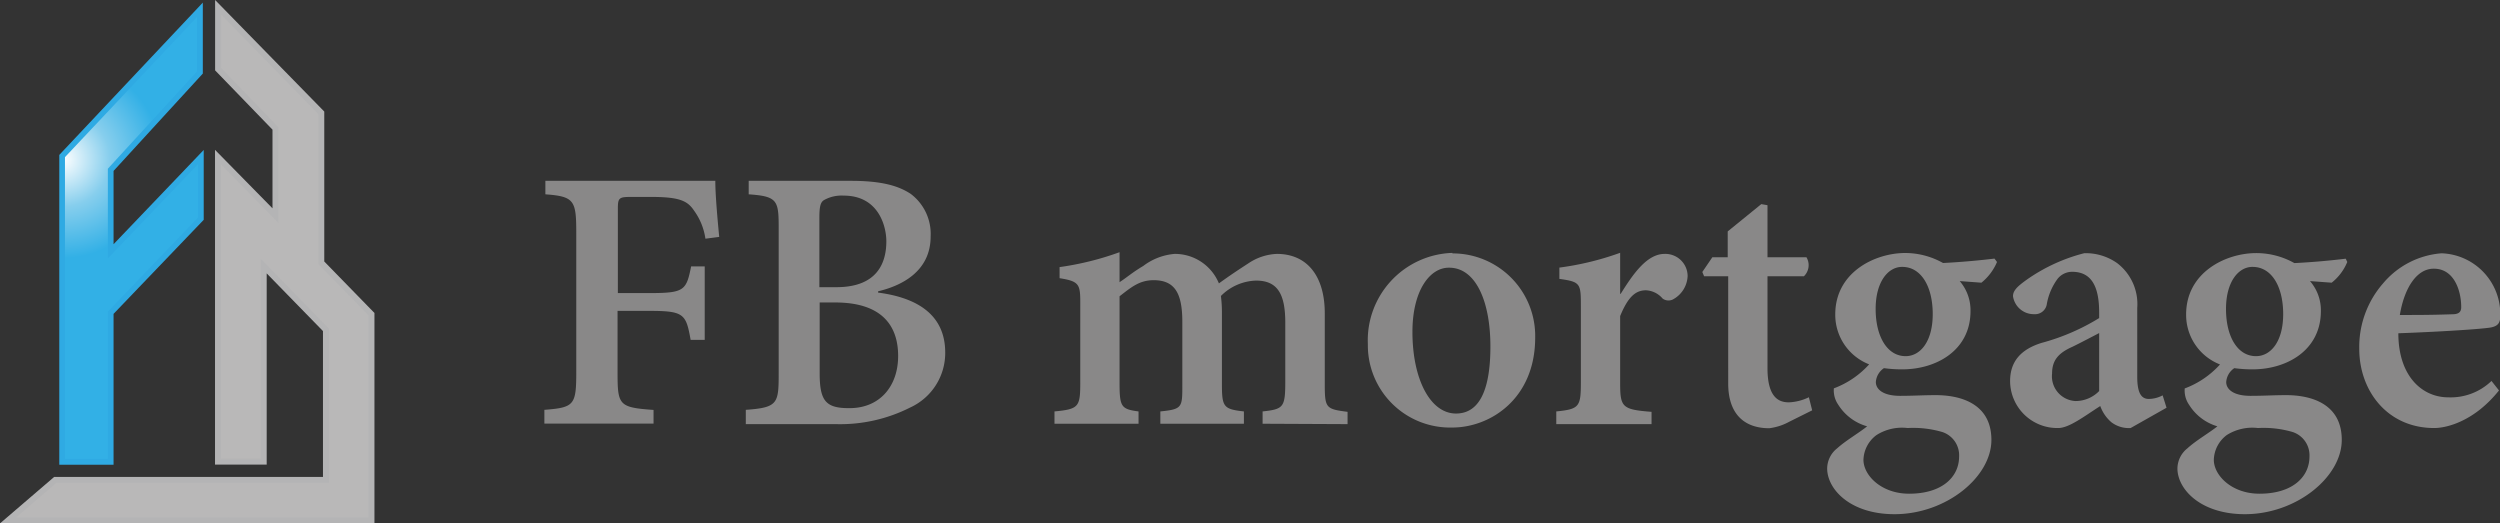<svg xmlns="http://www.w3.org/2000/svg" xmlns:xlink="http://www.w3.org/1999/xlink" viewBox="0 0 250.1 52.36"><rect x="0" y="0" width="250.1" height="52.36" fill="#333333" stroke="none"/><defs><style>.cls-1{fill:#b4b4b5;}.cls-2{fill:#b9b8b8;}.cls-3{fill:#2faae3;}.cls-4{fill:url(#radial-gradient);}.cls-5{fill:#898888;}</style><radialGradient id="radial-gradient" cx="6.25" cy="15.94" r="9.89" gradientUnits="userSpaceOnUse"><stop offset="0" stop-color="#fff"/><stop offset="0.48" stop-color="#86ceed"/><stop offset="1" stop-color="#32b0e6"/></radialGradient></defs><g id="レイヤー_2" data-name="レイヤー 2"><g id="レイヤー_2-2" data-name="レイヤー 2"><polygon class="cls-1" points="37.46 52.36 37.46 31.31 32.44 26.16 32.44 11.16 21.52 0 21.52 7.04 27.26 12.97 27.26 20.84 21.51 14.99 21.51 46.48 26.68 46.48 26.68 27.35 32.31 33.12 32.31 47.71 5.42 47.71 0 52.36 37.46 52.36"/><polygon class="cls-2" points="5.64 48.3 32.91 48.3 32.91 32.88 26.09 25.89 26.09 45.88 22.11 45.88 22.11 16.45 27.85 22.3 27.85 12.73 22.12 6.79 22.12 1.46 31.84 11.41 31.84 26.41 36.86 31.55 36.86 51.76 1.61 51.77 5.64 48.3"/><polygon class="cls-3" points="5.93 46.49 11.36 46.49 11.36 31.4 20.38 21.99 20.38 15 11.36 24.43 11.36 17.1 20.29 7.36 20.29 0.26 5.93 15.5 5.93 46.49"/><polygon class="cls-4" points="6.5 45.91 6.5 15.72 19.72 1.69 19.72 7.14 10.79 16.88 10.79 25.85 19.81 16.42 19.81 21.76 10.79 31.17 10.79 45.91 6.5 45.91"/><path class="cls-5" d="M70.57,23.88a6.27,6.27,0,0,0-1.13-2.8c-.66-1-1.48-1.38-4.32-1.38h-2c-1.21,0-1.31.1-1.31,1.22v8.4h3.14c3.5,0,3.71-.25,4.19-2.67h1.36V34H69.09c-.46-2.61-.67-2.9-4.17-2.9H61.78v6.11c0,3.32.1,3.55,3.6,3.8v1.37H54.46V41c3-.23,3.19-.48,3.19-3.8V23.38c0-3.3-.15-3.73-3.09-3.94V18.09h17c0,1.38.21,3.74.39,5.61Z"/><path class="cls-5" d="M87.84,29.27c3.91.51,6.72,2.21,6.72,6a6,6,0,0,1-3.51,5.5,15.54,15.54,0,0,1-7.44,1.66h-9V41c3.27-.23,3.29-.65,3.29-3.8V23.3c0-3.19.06-3.65-3-3.86V18.09H85.1c2.91,0,4.68.43,6,1.3a5,5,0,0,1,2,4.27c0,3.55-3,4.95-5.25,5.48Zm-4.17-.54c4.14,0,5-2.49,5-4.59,0-1.51-.78-4.57-4.26-4.57a3.59,3.59,0,0,0-2,.46c-.34.23-.44.66-.44,1.81v6.89ZM82,37.35c0,2.79.63,3.5,3,3.48,3,0,4.85-2.18,4.85-5.22s-1.64-5.35-6.29-5.35H82Z"/><path class="cls-5" d="M126.31,42.39V41.16c2.12-.23,2.27-.41,2.27-3.07v-5.8c0-2.81-.73-4.22-2.92-4.22a5.16,5.16,0,0,0-3.52,1.54,12.75,12.75,0,0,1,.1,1.56v7.18c0,2.35.13,2.58,2.2,2.81v1.23h-8.36V41.16c2.27-.23,2.2-.41,2.2-2.86V32.22c0-2.81-.7-4.19-2.87-4.19-1.43,0-2.26.72-3.41,1.61V38.3c0,2.4.16,2.63,1.9,2.86v1.23h-8.41V41.16c2.45-.23,2.58-.46,2.58-2.91V30.89c0-2.38.1-2.72-2.07-3.06V26.72a29.27,29.27,0,0,0,6-1.49v3c.82-.54,1.23-.94,2.38-1.63a6,6,0,0,1,3.14-1.2,4.76,4.76,0,0,1,4.42,2.95c1.12-.81,2-1.39,2.94-2a5.48,5.48,0,0,1,2.86-.95c3,0,4.79,2.19,4.79,5.94v7c0,2.48.08,2.58,2.28,2.86v1.23Z"/><path class="cls-5" d="M145.31,25.35a8.26,8.26,0,0,1,8.27,8.42c0,6.14-4.51,9-8.29,9a8.23,8.23,0,0,1-8.45-8.34,8.75,8.75,0,0,1,8.45-9.13Zm-.38,1.43c-1.85,0-3.63,2.22-3.63,6.43,0,4.71,1.78,8.16,4.36,8.16,1.85,0,3.44-1.48,3.44-6.71,0-4.47-1.44-7.88-4.13-7.88Z"/><path class="cls-5" d="M162.13,29.4c1.25-2,2.63-4,4.4-4a2.23,2.23,0,0,1,2.3,2.21,2.78,2.78,0,0,1-1.5,2.36,1,1,0,0,1-1-.1,2.34,2.34,0,0,0-1.66-.83c-1,0-1.77.58-2.59,2.58v6.67c0,2.45.18,2.68,3.14,2.91v1.23h-9.53V41.16c2.3-.23,2.46-.46,2.46-2.91V30.73c0-2.37,0-2.53-2.15-2.83V26.77a28.79,28.79,0,0,0,6.08-1.48V29.4Z"/><path class="cls-5" d="M179,42.19a5.61,5.61,0,0,1-2,.65c-2.53,0-4.11-1.45-4.11-4.47V27.64h-2.41l-.18-.43,1-1.47h1.54V23.15l3.36-2.73.62.11v5.21h3.9a1.54,1.54,0,0,1-.26,1.9h-3.64v9.2c0,3,1.19,3.41,2.14,3.41a5,5,0,0,0,2-.51l.33,1.31Z"/><path class="cls-5" d="M199.78,26.21a5.29,5.29,0,0,1-1.56,2.07l-2.17-.16a4.47,4.47,0,0,1,1.08,3c0,3.94-3.43,5.83-6.82,5.83a13.12,13.12,0,0,1-1.84-.12,1.82,1.82,0,0,0-.81,1.39c0,.71.7,1.38,2.43,1.38,1.34,0,2.26-.07,3.58-.07,2.32,0,5.55.76,5.55,4.48s-4.54,7.43-9.69,7.43c-4.37,0-6.69-2.43-6.74-4.52a2.6,2.6,0,0,1,1-2.07c.86-.78,2.11-1.49,3-2.2a5,5,0,0,1-2.89-2.16,2.5,2.5,0,0,1-.44-1.64,9,9,0,0,0,3.53-2.4,5.32,5.32,0,0,1-3.39-5c0-4.24,4-6.14,7-6.14h0a7.74,7.74,0,0,1,3.78,1c2-.1,3.72-.27,5.15-.44Zm-8.94,16.61a4.76,4.76,0,0,0-3.11.7A3.19,3.19,0,0,0,186.42,46c0,1.54,1.77,3.39,4.57,3.39,3.26,0,5-1.64,5-3.73a2.45,2.45,0,0,0-1.68-2.44,10.33,10.33,0,0,0-3.46-.4Zm-.56-16.12c-1.37,0-2.64,1.45-2.64,4.21s1.16,4.72,3,4.72c1.46,0,2.71-1.45,2.71-4.21s-1.16-4.72-3.05-4.72Z"/><path class="cls-5" d="M234.82,26.21a5.11,5.11,0,0,1-1.56,2.07l-2.17-.16a4.43,4.43,0,0,1,1.09,3c0,3.94-3.43,5.83-6.82,5.83a13.12,13.12,0,0,1-1.84-.12,1.82,1.82,0,0,0-.81,1.39c0,.71.7,1.38,2.43,1.38,1.34,0,2.26-.07,3.58-.07,2.32,0,5.55.76,5.55,4.48s-4.55,7.43-9.69,7.43c-4.37,0-6.7-2.43-6.75-4.52a2.61,2.61,0,0,1,1-2.07c.85-.78,2.1-1.49,3-2.2A5,5,0,0,1,219,40.5a2.5,2.5,0,0,1-.44-1.64,9,9,0,0,0,3.53-2.4,5.32,5.32,0,0,1-3.39-5c0-4.24,4-6.14,7-6.14h.05a7.77,7.77,0,0,1,3.78,1c2-.1,3.72-.27,5.14-.44Zm-8.93,16.61a4.79,4.79,0,0,0-3.12.7,3.21,3.21,0,0,0-1.3,2.48c0,1.54,1.77,3.39,4.57,3.39,3.26,0,5-1.64,5-3.73a2.45,2.45,0,0,0-1.68-2.44,10.27,10.27,0,0,0-3.45-.4Zm-.56-16.12c-1.37,0-2.64,1.45-2.64,4.21s1.15,4.72,3,4.72c1.47,0,2.72-1.45,2.72-4.21s-1.16-4.72-3.06-4.72Z"/><path class="cls-5" d="M213.15,42.82a2.89,2.89,0,0,1-1.93-.58,3.87,3.87,0,0,1-1.11-1.62c-1.57,1-3.11,2.2-4.21,2.2a4.72,4.72,0,0,1-4.81-4.69c0-1.9,1-3.16,3.16-3.83A21.68,21.68,0,0,0,210,31.82v-.56c0-2.73-.85-4.07-2.71-4.07a1.87,1.87,0,0,0-1.47.73,6,6,0,0,0-1.07,2.58,1.19,1.19,0,0,1-1.25.93,2.1,2.1,0,0,1-2.12-1.8c0-.58.49-1,1.25-1.56a17.51,17.51,0,0,1,5.88-2.74,5.44,5.44,0,0,1,3.3,1,5.15,5.15,0,0,1,2,4.47v6.9c0,1.69.45,2.21,1.15,2.21a3,3,0,0,0,1.39-.36l.39,1.24ZM210,33.32c-.73.38-1.91,1-2.65,1.36-1.4.62-2.06,1.34-2.06,2.68a2.48,2.48,0,0,0,2.35,2.76,3.3,3.3,0,0,0,2.36-1Z"/><path class="cls-5" d="M250,39.06c-2.48,3.1-5.24,3.76-6.48,3.76-4.72,0-7.5-3.76-7.5-7.92a9.67,9.67,0,0,1,2.39-6.56,8.48,8.48,0,0,1,5.84-3h0a6.09,6.09,0,0,1,5.88,6.21c0,.72-.2,1.05-.9,1.2s-4.86.43-9.3.59c0,4.28,2.37,6.41,5,6.41a5.89,5.89,0,0,0,4.32-1.64Zm-6.54-12.18c-1.65,0-2.92,1.85-3.38,4.63,2,0,3.09,0,5.23-.07.67,0,.91-.23.91-.72,0-1.66-.72-3.84-2.73-3.84Z"/></g></g></svg>